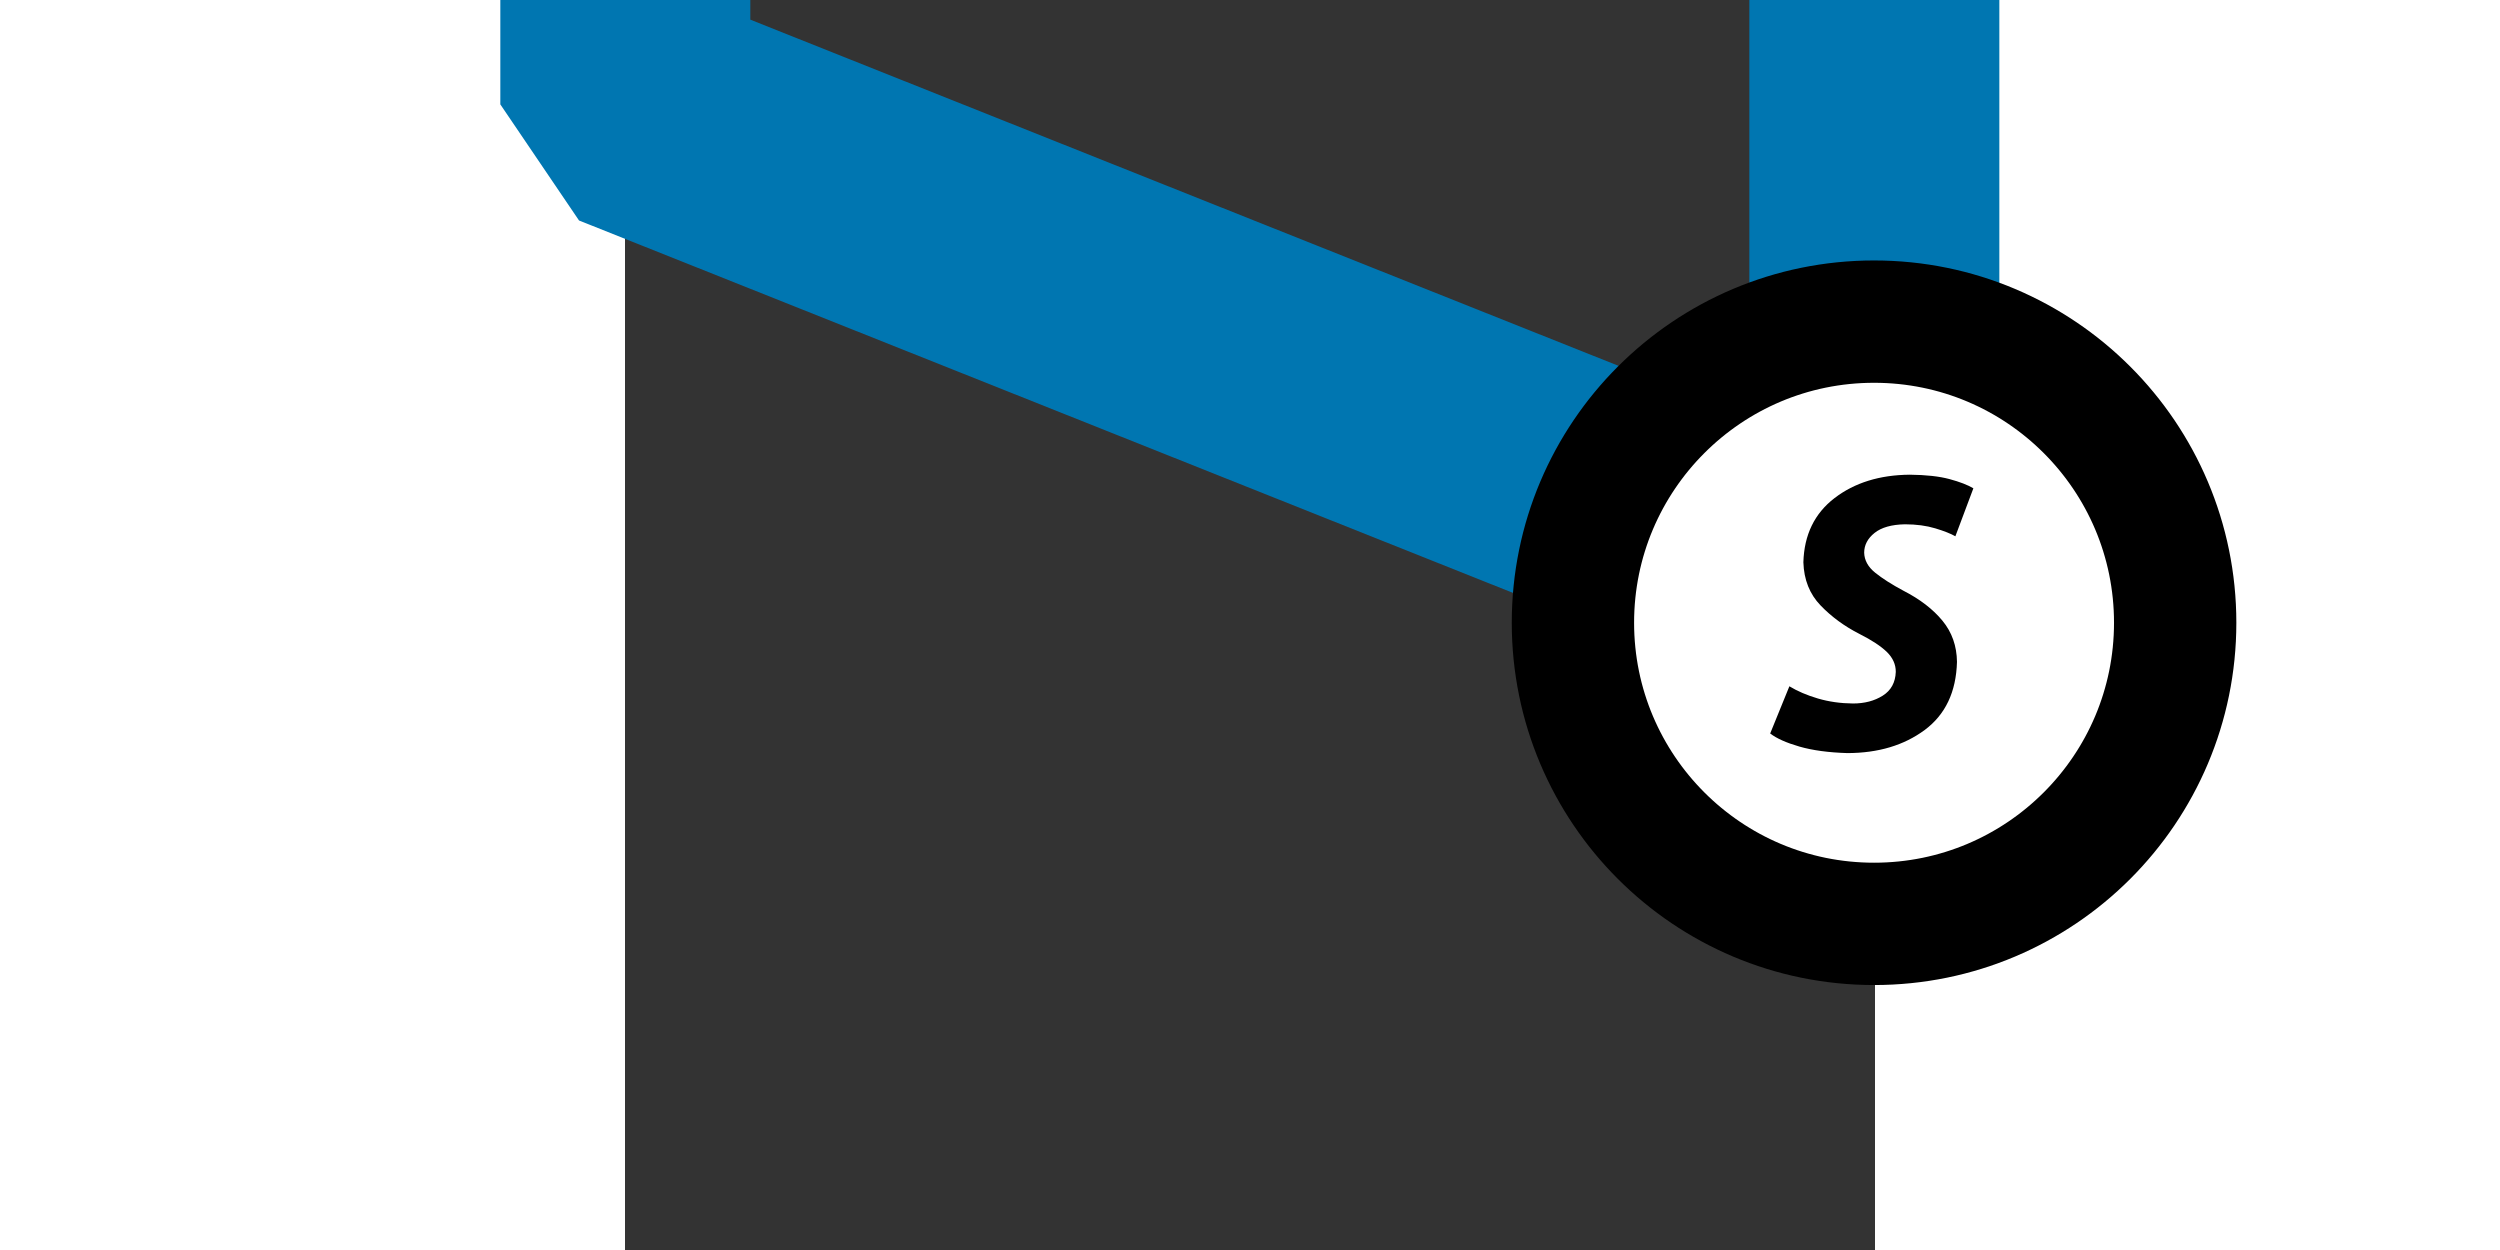 <?xml version="1.0" encoding="UTF-8" standalone="no"?>
<!-- created by Bernina, modified by axpde for Wikipedia -->
<svg
   xmlns:dc="http://purl.org/dc/elements/1.1/"
   xmlns:cc="http://creativecommons.org/ns#"
   xmlns:rdf="http://www.w3.org/1999/02/22-rdf-syntax-ns#"
   xmlns:svg="http://www.w3.org/2000/svg"
   xmlns="http://www.w3.org/2000/svg"
   xmlns:sodipodi="http://sodipodi.sourceforge.net/DTD/sodipodi-0.dtd"
   xmlns:inkscape="http://www.inkscape.org/namespaces/inkscape"
   width="1000"
   height="500"
   viewBox="0 0 500 500"
   id="svg2440"
   sodipodi:version="0.32"
   inkscape:version="0.46"
   sodipodi:docname="Route_raS0l.svg"
   inkscape:output_extension="org.inkscape.output.svg.inkscape"
   version="1.0">
  <rect x="0" y="0" width="500" height="500" fill="#333333" stroke="none"/>
  <defs
     id="defs2451">
    <inkscape:perspective
       sodipodi:type="inkscape:persp3d"
       inkscape:vp_x="0 : 250 : 1"
       inkscape:vp_y="0 : 1000 : 0"
       inkscape:vp_z="500 : 250 : 1"
       inkscape:persp3d-origin="250 : 166.66667 : 1"
       id="perspective2455" />
  </defs>
  <sodipodi:namedview
     inkscape:window-height="878"
     inkscape:window-width="1280"
     inkscape:pageshadow="2"
     inkscape:pageopacity="0.0"
     guidetolerance="10.0"
     gridtolerance="10.0"
     objecttolerance="10.0"
     borderopacity="1.0"
     bordercolor="#666666"
     pagecolor="#ffffff"
     id="base"
     showgrid="false"
     inkscape:zoom="1.2733333"
     inkscape:cx="462.93657"
     inkscape:cy="300.31553"
     inkscape:window-x="25"
     inkscape:window-y="0"
     inkscape:current-layer="svg2440" />
  <title
     id="title2442">BSicon Bahnhof</title>
  <rect
     style="opacity:1;fill:#0076b1;fill-opacity:1;stroke:none;stroke-width:25;stroke-linecap:round;stroke-linejoin:miter;stroke-miterlimit:10;stroke-dasharray:none;stroke-dashoffset:0;stroke-opacity:1"
     id="rect3281"
     width="100"
     height="424.869"
     x="449.738"
     y="-50.785" />
  <path
     style="fill:none;fill-rule:evenodd;stroke:#0076b1;stroke-width:100;stroke-linecap:butt;stroke-linejoin:bevel;stroke-miterlimit:4;stroke-dasharray:none;stroke-opacity:1"
     d="M 500.393,241.23 L 0.131,41.754 L 0.131,-50.131 L 0.131,-50.131 L 0.131,-50.131"
     id="path3163" />
  <circle
     style="fill:#ffffff;fill-opacity:1;fill-rule:evenodd;stroke:#000000;stroke-width:60.938;stroke-linecap:butt;stroke-linejoin:miter;stroke-miterlimit:10;stroke-dasharray:none;stroke-opacity:1"
     sodipodi:ry="150"
     sodipodi:rx="150"
     sodipodi:cy="250"
     sodipodi:cx="250"
     id="circle2448"
     r="150"
     cy="250"
     cx="250"
     transform="matrix(0.803,0,0,0.803,298.872,48.349)" />
  <path
     style="font-size:40px;font-style:normal;font-weight:normal;fill:#000000;fill-opacity:1;stroke:none;stroke-width:1px;stroke-linecap:butt;stroke-linejoin:miter;stroke-opacity:1;font-family:Bitstream Vera Sans"
     d="M 458.071,293.397 C 460.658,295.383 464.564,297.13 469.791,298.637 C 475.018,300.143 481.404,301.01 488.951,301.237 C 501.277,301.217 511.584,298.137 519.87,291.997 C 528.157,285.857 532.463,276.777 532.79,264.757 C 532.717,258.4 530.784,252.914 526.99,248.297 C 523.197,243.681 517.984,239.674 511.351,236.277 C 506.707,233.794 502.954,231.401 500.091,229.097 C 497.227,226.794 495.754,224.121 495.671,221.078 C 495.681,218.014 497.061,215.381 499.811,213.178 C 502.561,210.974 506.621,209.821 511.991,209.718 C 516.53,209.728 520.57,210.268 524.11,211.338 C 527.65,212.408 530.33,213.468 532.15,214.518 L 539.35,195.318 C 537.08,193.971 533.9,192.745 529.81,191.638 C 525.72,190.531 520.42,189.945 513.91,189.878 C 501.847,189.978 491.814,193.098 483.811,199.238 C 475.808,205.378 471.654,213.938 471.351,224.917 C 471.564,231.881 473.858,237.634 478.231,242.177 C 482.604,246.721 487.777,250.514 493.751,253.557 C 498.697,256.05 502.364,258.464 504.751,260.797 C 507.137,263.13 508.324,265.784 508.311,268.757 C 508.157,272.994 506.424,276.16 503.111,278.257 C 499.797,280.353 495.824,281.4 491.191,281.397 C 486.191,281.35 481.511,280.683 477.151,279.397 C 472.791,278.11 468.991,276.484 465.751,274.517 L 458.071,293.397 z"
     id="flowRoot3290" />
</svg>
